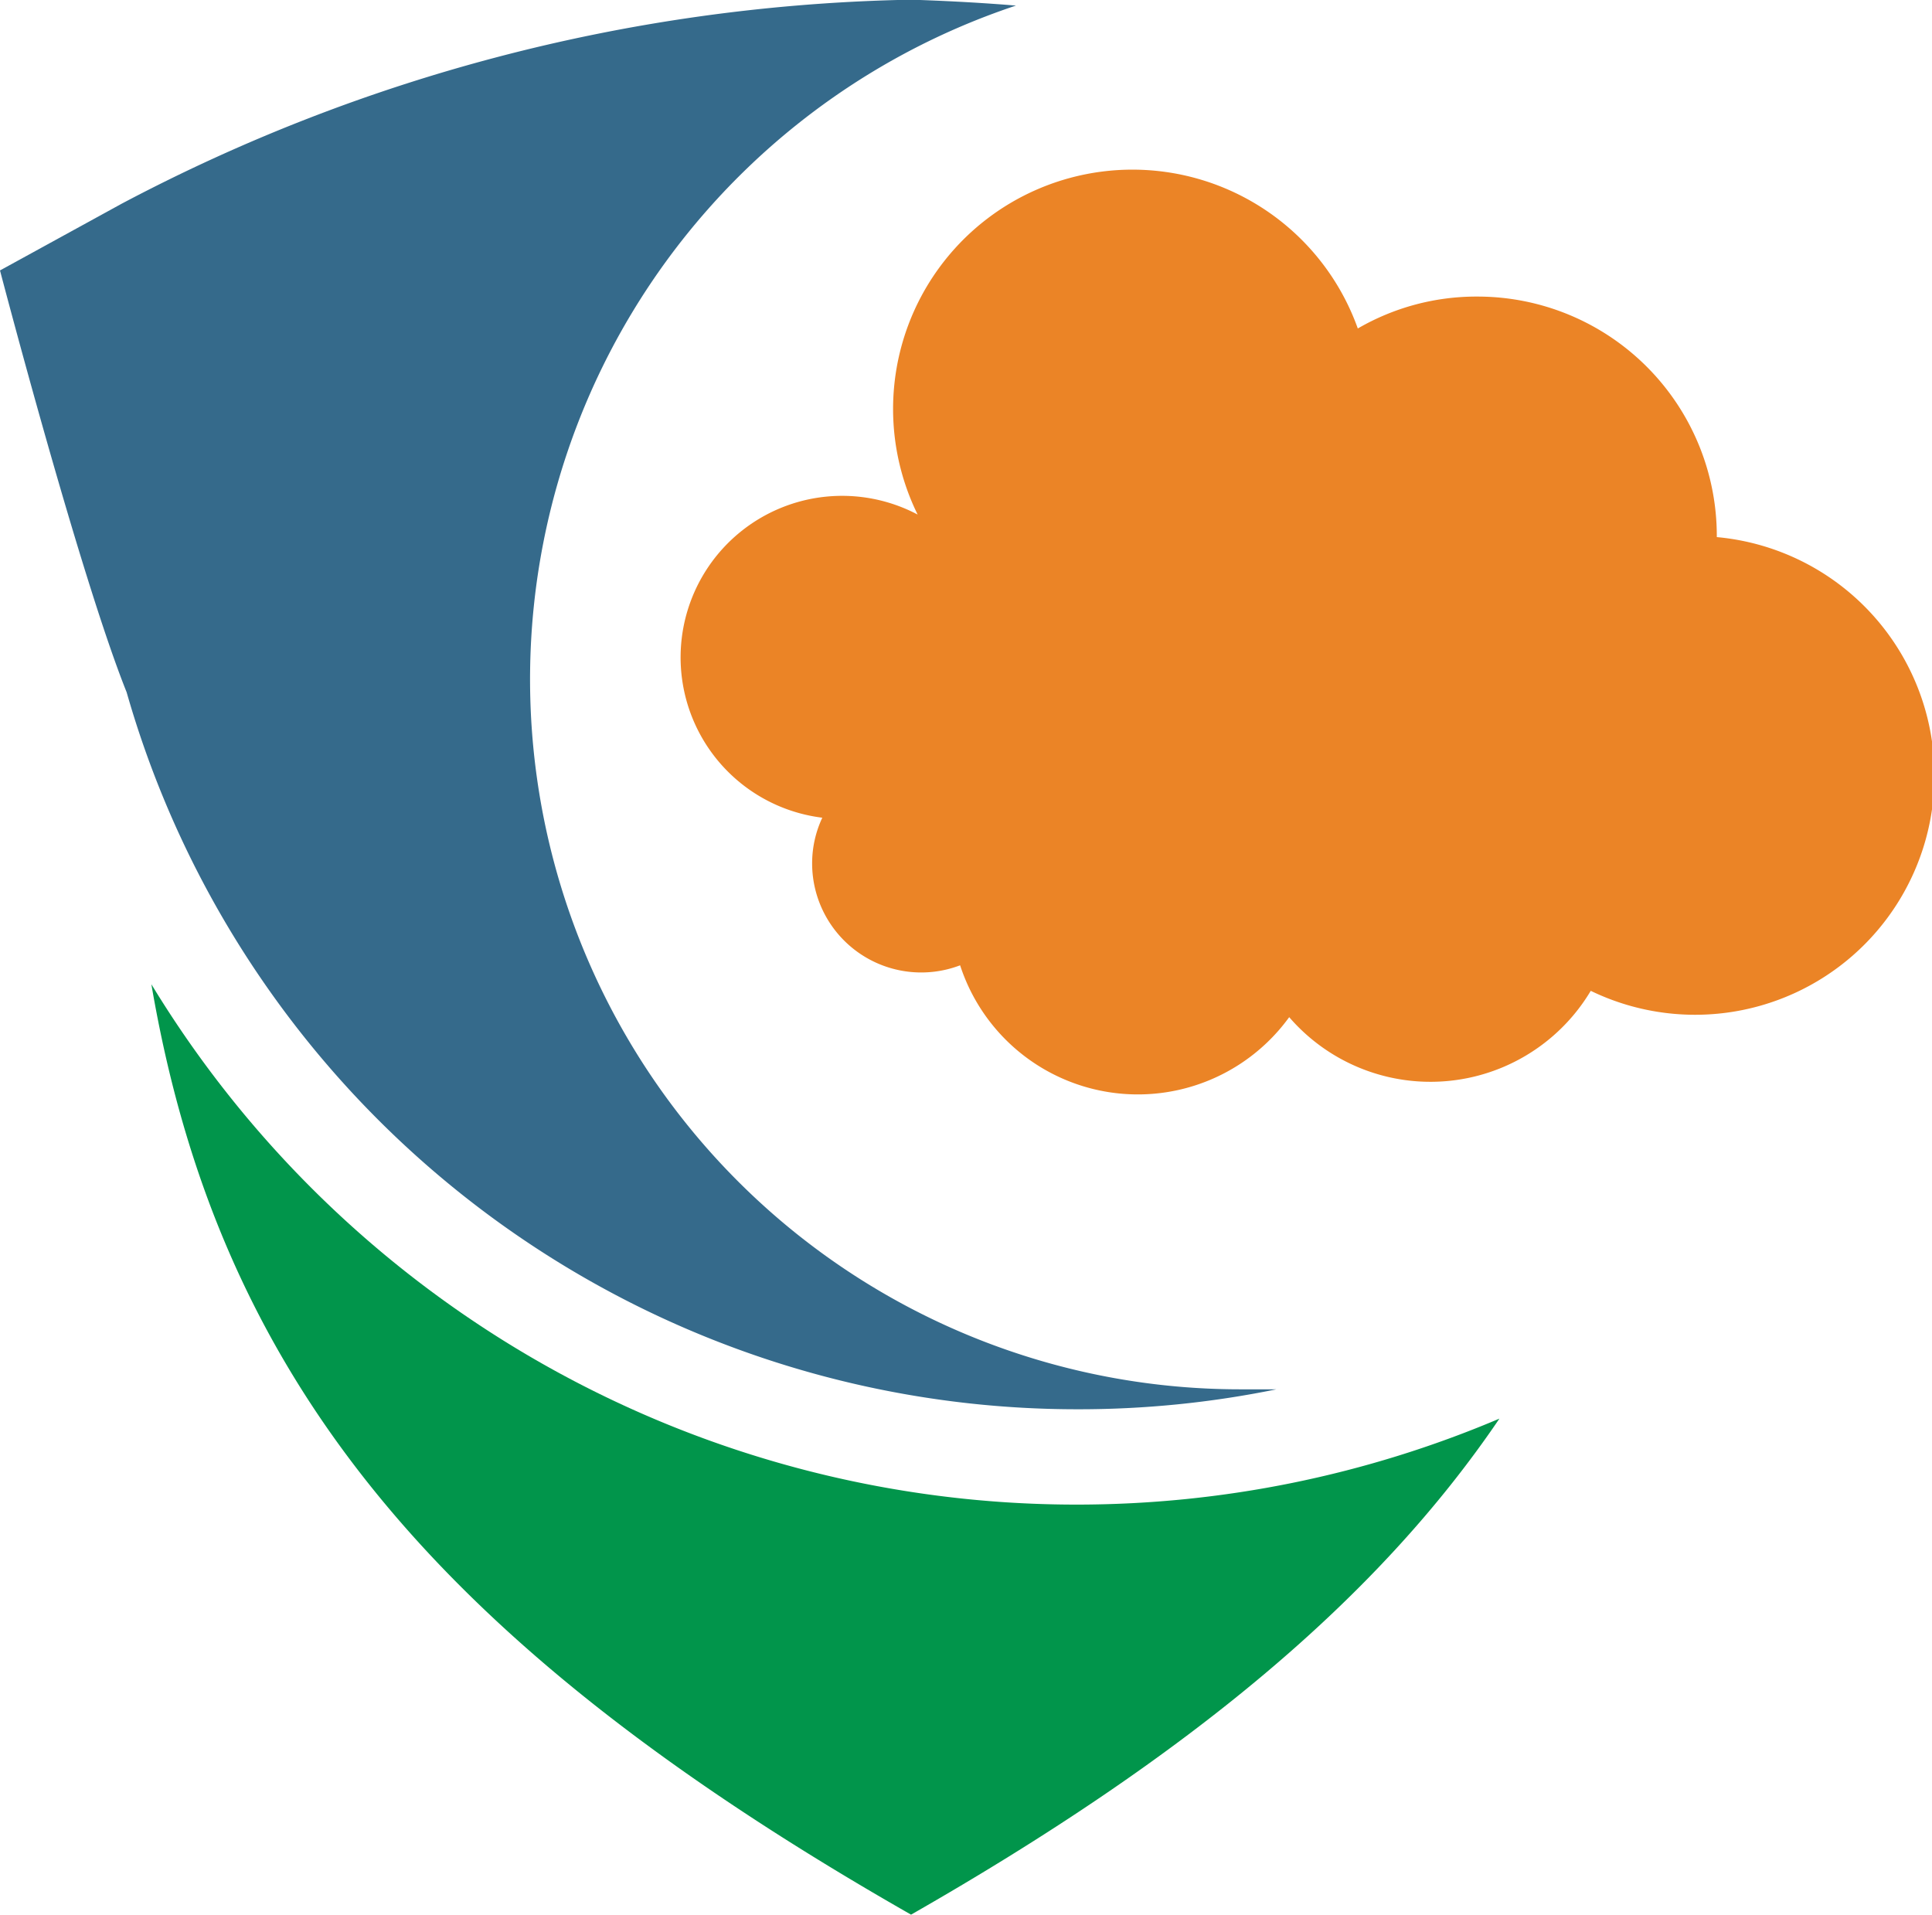 <svg viewBox="0 0 96.87 96" xmlns="http://www.w3.org/2000/svg"><path d="m86.08 26.93v-.06a12 12 0 0 0 -12-12 11.84 11.84 0 0 0 -6 1.6 12 12 0 1 0 -22.07 9.33 8.1 8.1 0 1 0 -4.78 15.2 5.38 5.38 0 0 0 -.51 2.3 5.47 5.47 0 0 0 7.42 5.1 9.37 9.37 0 0 0 16.5 2.6 9.36 9.36 0 0 0 15.12-1.32 12 12 0 1 0 6.32-22.75" fill="#eb8426"/><path d="m53.94 70.66h.06a49.4 49.4 0 0 0 10-1c-.62 0-1.23 0-1.86 0a35.6 35.6 0 0 1 -11.2-69.38c-1.57-.13-3.17-.22-4.81-.28h-1.13a88 88 0 0 0 -38.91 10.22l-6.09 3.34s4 15.29 6.35 21.15a49.56 49.56 0 0 0 47.59 35.95" fill="#356a8b"/><path d="m53.94 75.44a54.26 54.26 0 0 1 -46.35-26.09c3.33 19.54 14 32.91 38.09 46.65 14-8 23.4-15.87 29.5-24.87a54.26 54.26 0 0 1 -21.18 4.31z" fill="#01954b"/></svg>